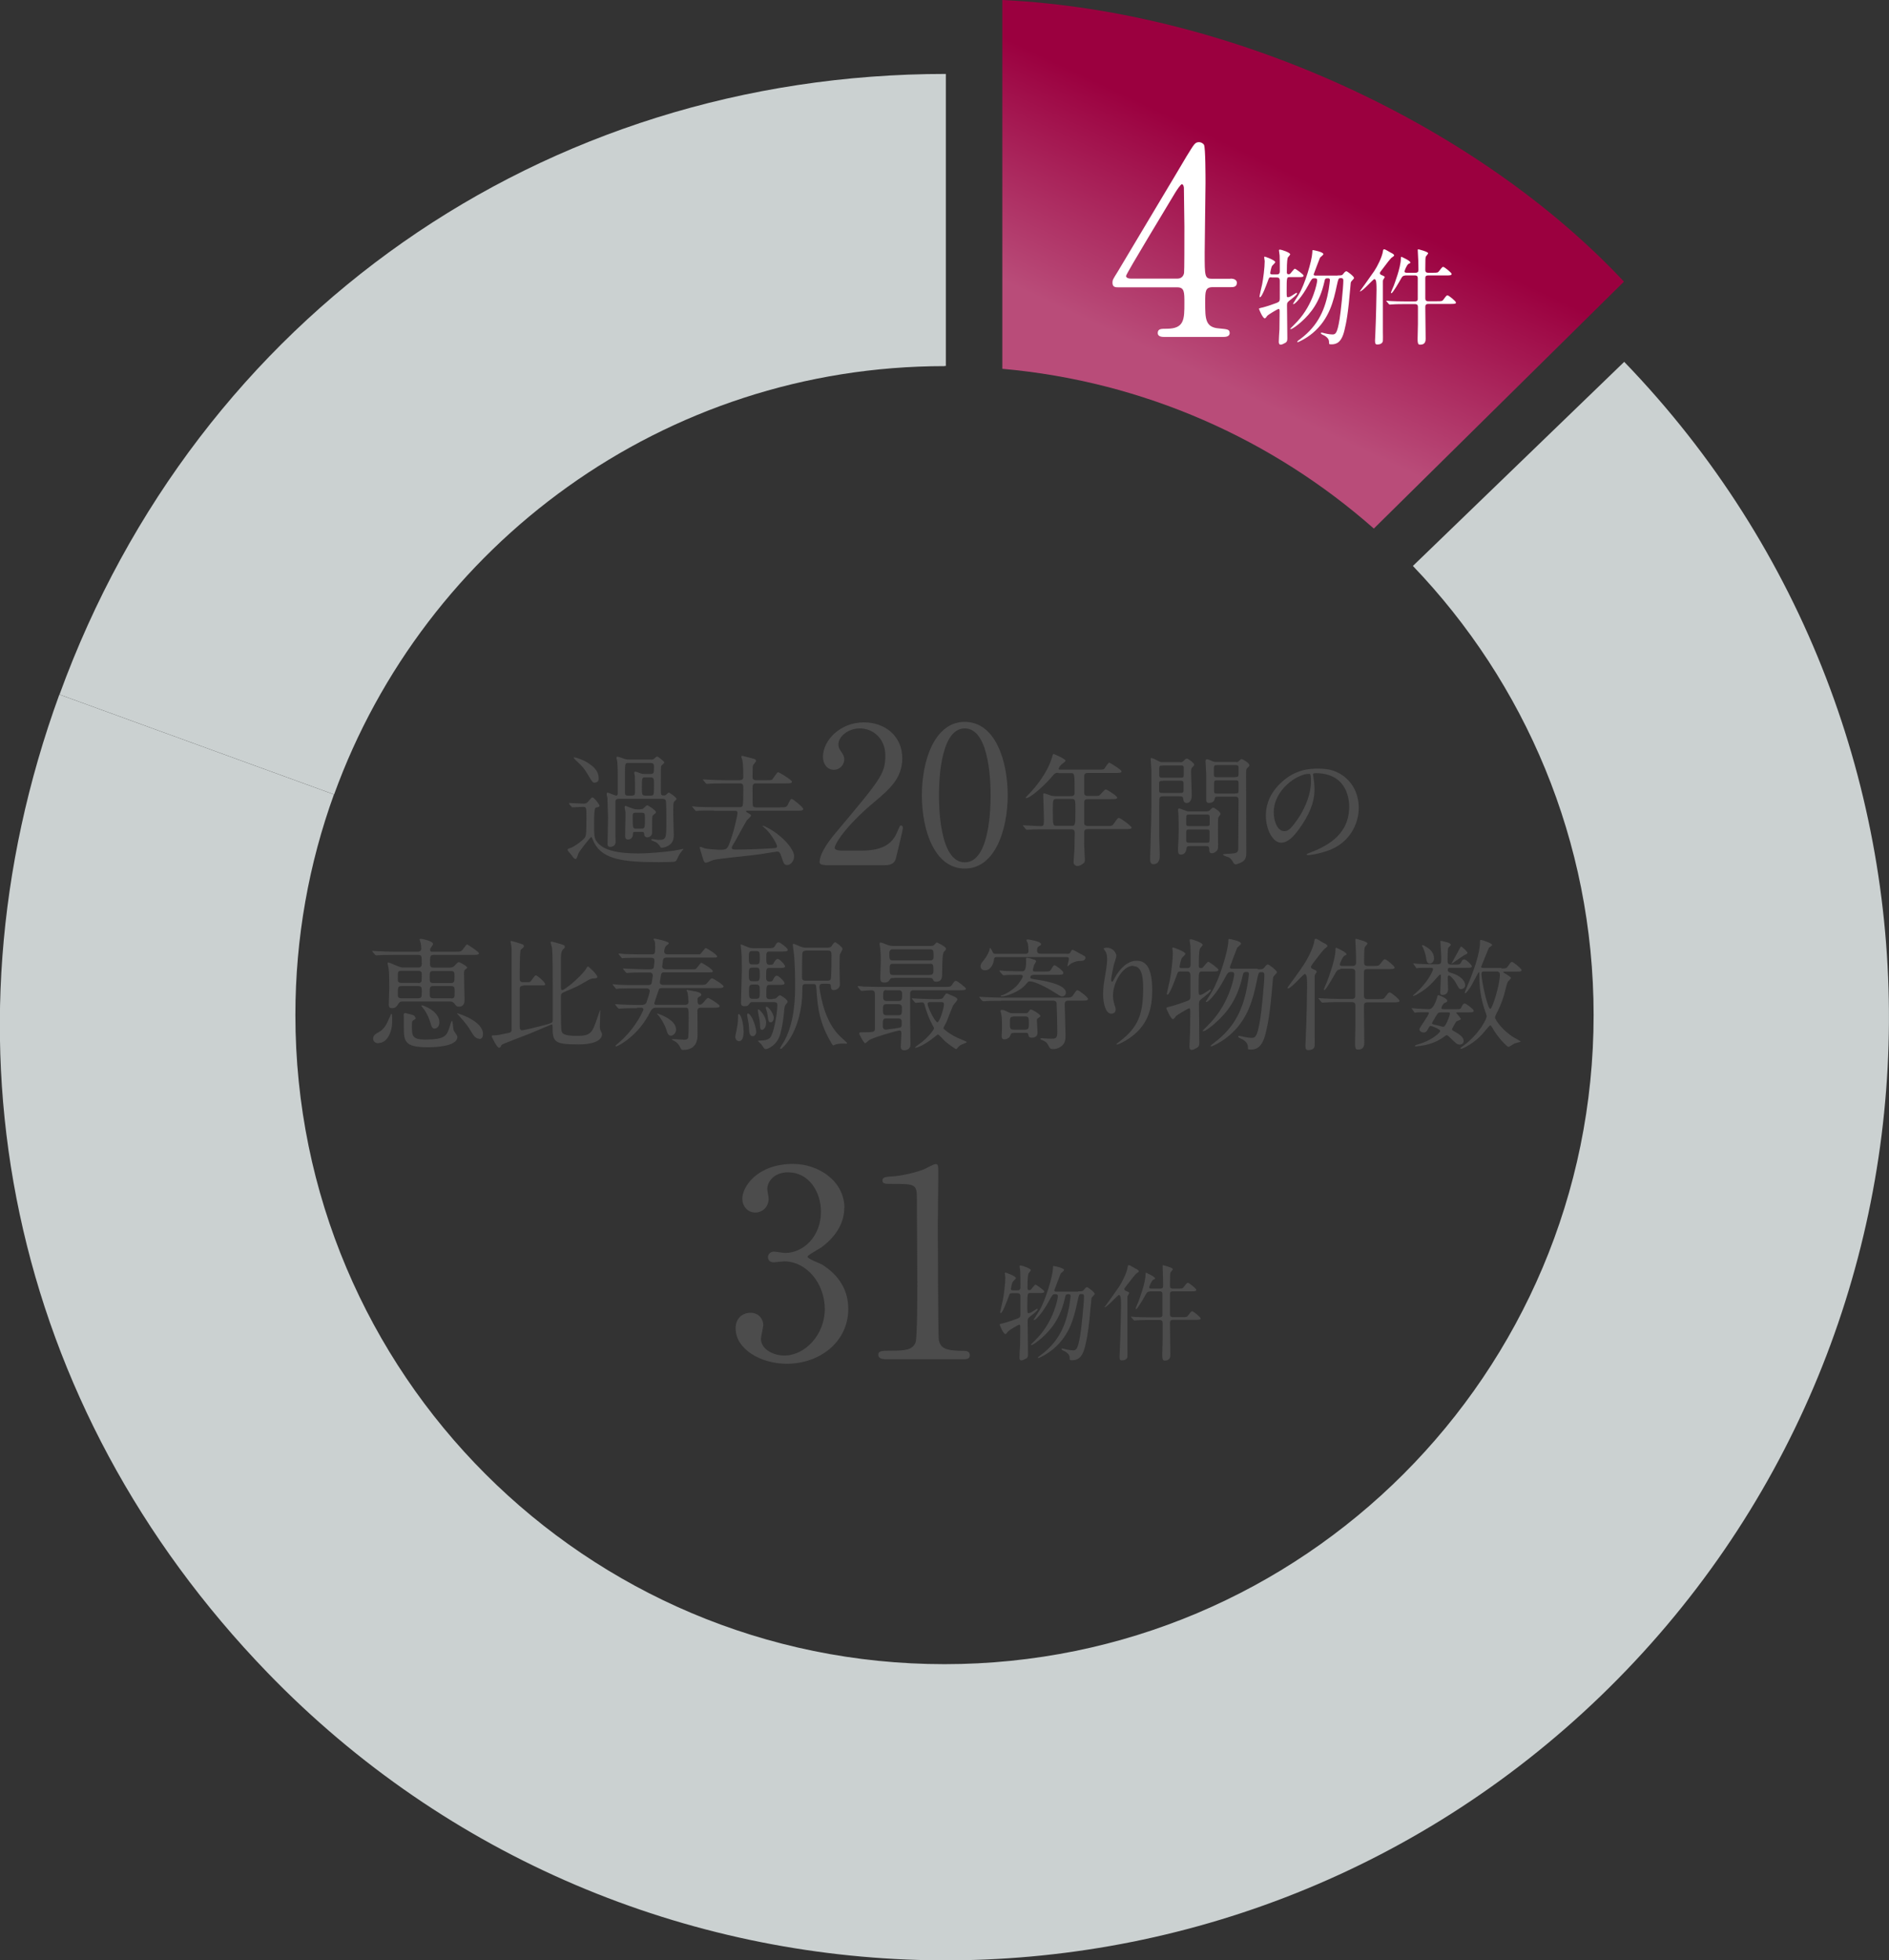 <?xml version="1.0" encoding="UTF-8"?>
<svg id="_レイヤー_2" data-name="レイヤー 2" xmlns="http://www.w3.org/2000/svg" xmlns:xlink="http://www.w3.org/1999/xlink" viewBox="0 0 112.68 116.93">
  <rect x="0" y="0" width="112.68" height="116.93" fill="#333333" stroke="none"/>
  <defs>
    <style>
      .cls-1 {
        mask: url(#mask);
      }

      .cls-2 {
        fill: #4c4c4c;
      }

      .cls-2, .cls-3, .cls-4, .cls-5, .cls-6 {
        stroke-width: 0px;
      }

      .cls-3 {
        fill: url(#_名称未設定グラデーション_7);
      }

      .cls-4 {
        fill: url(#_名称未設定グラデーション_4);
      }

      .cls-5 {
        fill: #fff;
      }

      .cls-6 {
        fill: #cbd1d1;
      }
    </style>
    <linearGradient id="_名称未設定グラデーション_4" data-name="名称未設定グラデーション 4" x1="69.3" y1="29.81" x2="4.81" y2="170.31" gradientUnits="userSpaceOnUse">
      <stop offset="0" stop-color="#fff"/>
      <stop offset="1" stop-color="#040000"/>
    </linearGradient>
    <mask id="mask" x="-17.31" y="-18.78" width="147.29" height="153.65" maskUnits="userSpaceOnUse">
      <rect class="cls-4" x="-17.31" y="-18.78" width="147.29" height="153.65"/>
    </mask>
    <linearGradient id="_名称未設定グラデーション_7" data-name="名称未設定グラデーション 7" x1="71.73" y1="22.37" x2="77.35" y2="10.47" gradientUnits="userSpaceOnUse">
      <stop offset="0" stop-color="#b94c79"/>
      <stop offset="1" stop-color="#9b003f"/>
    </linearGradient>
  </defs>
  <g id="Design">
    <g>
      <g>
        <g>
          <path class="cls-2" d="M50.36,72.06c0,.92-.53,1.74-1.38,2.36-.12.08-.81.45-.81.54,0,.14.73.39.86.47.73.45,1.57,1.27,1.57,2.64,0,1.99-1.71,3.28-3.67,3.28-1.55,0-3.05-.87-3.05-2.11,0-.64.44-.93.89-.93.53,0,.76.42.76.73,0,.12-.14.7-.14.82,0,.58.67,1,1.4,1,1.24,0,2.41-1.26,2.41-2.77s-1.07-2.85-2.44-2.85c-.08,0-.51.06-.61.06-.23,0-.34-.14-.34-.31,0-.19.16-.33.36-.33.09,0,.56.08.67.08,1.06,0,2.13-.96,2.13-2.46,0-1.2-.73-2.35-1.96-2.35-.82,0-1.24.54-1.24,1,0,.08.08.48.08.58,0,.47-.36.82-.79.82-.5,0-.78-.42-.78-.82,0-.75.92-2.08,3.03-2.08,1.54,0,3.06,1.04,3.06,2.63Z"/>
          <path class="cls-2" d="M52.75,81.07c-.34,0-.36-.2-.36-.25,0-.25.23-.25.79-.25.84,0,1.24-.05,1.43-.48.11-.26.11-3,.11-3.55,0-.75-.03-4.37-.03-5.19,0-.73-.22-.73-1.52-.73-.37,0-.53,0-.53-.2s.16-.22.64-.25c.37-.02,1.15-.17,1.76-.39.11-.03.64-.34.76-.34.17,0,.17.05.17.75,0,.42-.03,2.43-.03,2.89,0,.72.02,6.69.06,6.86.11.45.33.64,1.48.64.14,0,.37,0,.37.28,0,.22-.25.22-.39.22h-4.71Z"/>
          <path class="cls-2" d="M60.37,77.14c-.14,0-.14.02-.21.22-.06.16-.35.97-.47.97-.02,0-.03-.03-.03-.05,0-.04.12-.55.16-.73.06-.3.15-1,.15-1.37,0-.03-.03-.19-.03-.22s0-.05.04-.05c.02,0,.62.21.62.33,0,.04-.16.18-.18.21-.06.08-.12.41-.12.44,0,.08.08.08.13.08h.27c.17,0,.17-.13.17-.2,0-.32,0-.75-.01-.93,0-.05-.04-.26-.04-.31,0-.04.05-.04.07-.04.07,0,.6.17.6.28,0,.04-.12.16-.14.19-.02.07-.06.17-.06.88,0,.03,0,.12.1.12.06,0,.09-.02.11-.04.04-.04.22-.29.27-.29.04,0,.52.34.52.41,0,.09-.11.09-.3.09h-.52c-.19,0-.19,0-.19.85,0,.32,0,.35.08.35.08,0,.2-.07.27-.12.2-.13.22-.14.24-.14.02,0,.03.02.03.04,0,.07-.32.32-.35.34-.22.17-.25.19-.25.36,0,.31.02,1.69.02,1.97,0,.14-.02.2-.1.25-.08.04-.21.12-.29.12-.09,0-.12-.07-.12-.17,0-.12.03-.65.04-.75,0-.25.01-.8.01-1.01,0-.14,0-.2-.06-.2-.06,0-.63.35-.67.4-.09.12-.11.16-.16.16-.11,0-.34-.52-.34-.58,0-.02.11-.04.13-.05.04,0,.41-.1.92-.29.14-.06.19-.09.19-.25,0-.13,0-.92,0-1.06,0-.17-.06-.21-.19-.21h-.31ZM64.32,77.03c.24,0,.27,0,.35-.11.04-.06.12-.14.17-.14.06,0,.46.31.46.4,0,.05-.16.19-.17.22-.03.04-.03.08-.05.32-.13,1.57-.24,2.12-.35,2.57-.17.74-.48.85-.77.85-.15,0-.15-.02-.15-.06,0-.16,0-.29-.27-.46-.02-.01-.16-.07-.18-.09-.03-.02-.04-.04-.04-.06,0-.03.04-.03.05-.03.02,0,.14.03.17.04.24.06.41.07.45.07.19,0,.3,0,.45-.93.06-.35.22-1.87.22-2.28,0-.15-.07-.15-.17-.15-.12,0-.13.04-.22.45-.19.9-.44,1.99-1.44,2.83-.42.35-.86.54-.88.54,0,0-.04,0-.04-.03,0-.02.11-.11.19-.16,1.1-.83,1.49-1.82,1.69-2.96.03-.19.07-.51.07-.55,0-.05-.01-.11-.11-.11-.18,0-.18.02-.23.25-.27,1.16-.78,1.83-1.38,2.36-.2.18-.52.42-.61.42-.01,0-.04,0-.04-.02.04-.04.32-.32.43-.44.96-1.04,1.18-2.33,1.18-2.43,0-.14-.06-.14-.17-.14-.14,0-.16.04-.36.41-.37.69-.78,1.13-.88,1.13-.02,0-.03,0-.03-.02,0-.01.28-.45.33-.53.37-.6.8-2.04.82-2.53,0-.12,0-.14.04-.14.04,0,.62.11.62.24,0,.05-.17.17-.2.21-.07.17-.32.83-.38,1,0,.06.07.08.11.08h1.32Z"/>
          <path class="cls-2" d="M65.89,77.97s.73-1.01.86-1.21c.16-.24.47-.82.52-1.21,0-.06.04-.08.07-.08.07,0,.32.17.37.19.12.06.22.11.22.18,0,.04-.14.12-.16.14-.11.11-.24.28-.59.73-.07.09-.11.14-.11.18,0,.07.05.1.11.12.11.05.18.08.18.12,0,.02-.07.12-.08.14-.03.04-.03.09-.03.14v3.01c0,.08.01.44,0,.51-.02.17-.19.22-.33.22-.09,0-.14-.03-.14-.22,0-.03.02-.4.02-.44.04-.87.07-2.35.07-2.58,0-.12,0-.35-.02-.49,0-.04-.03-.17-.11-.17-.07,0-.72.75-.85.73-.03,0-.03-.02-.03-.03ZM68.6,77.04c-.08,0-.16,0-.25.17-.12.21-.5.88-.58.88-.02,0-.03-.02-.03-.03,0-.03.14-.35.17-.42.04-.12.41-1.07.42-1.59,0-.04,0-.13.04-.13,0,0,.53.23.53.34,0,.02-.01.04-.11.08-.1.05-.24.41-.24.45,0,.07.08.08.13.08h.53c.16,0,.17-.1.17-.18,0-.28-.01-.47-.01-.54,0-.09-.02-.52-.02-.62,0-.04,0-.06.02-.06.01,0,.59.14.59.24,0,.03-.12.16-.14.2-.02.07-.03.12-.03.76,0,.09,0,.2.17.2h.26c.29,0,.32,0,.4-.11.17-.22.19-.24.24-.24.07,0,.5.35.5.42,0,.09-.12.09-.33.09h-1.07c-.14,0-.17.06-.17.17,0,.17,0,1,0,1.2,0,.17.12.17.19.17h.5c.29,0,.32,0,.4-.11.16-.22.18-.24.24-.24.07,0,.5.35.5.43,0,.08-.13.08-.34.08h-1.3c-.19,0-.19.1-.19.22,0,.26.02,1.54.02,1.84,0,.12,0,.37-.32.37-.09,0-.16,0-.16-.34,0-.12.02-.76.02-.9,0-.34,0-.68,0-1.01,0-.17-.12-.17-.18-.17h-.58c-.15,0-.57,0-.79.02-.02,0-.11.01-.13.01-.02,0-.03-.01-.06-.04l-.12-.14s-.03-.03-.03-.04.01-.01.02-.01c.04,0,.23.02.27.02.18.01.5.02.86.02h.55c.06,0,.16,0,.18-.12,0-.04,0-1.2,0-1.27,0-.04,0-.16-.16-.16h-.62Z"/>
        </g>
        <g>
          <path class="cls-2" d="M33.97,47.96s-.03-.04-.03-.05.01-.01.02-.01c.12,0,.7.04.83.04.12,0,.2-.01.28-.11.2-.23.22-.26.27-.26.1,0,.42.41.42.49,0,.06-.03.07-.22.12-.1.02-.1.59-.1.89,0,.85,0,.96.22,1.21.25.28.75.63,2.44.63.66,0,1.73-.11,2.05-.16.12-.01.36-.07.58-.11.02,0,.04,0,.04.02,0,.01-.12.12-.13.15-.05.06-.13.18-.17.26-.12.28-.14.3-.23.33-.08.02-.83.03-.95.03-2.13,0-3.3-.17-3.83-1.12-.04-.06-.15-.38-.19-.38-.05,0-.67.79-.77.98-.02.04-.09.33-.15.33-.08,0-.11-.02-.28-.26-.03-.04-.21-.22-.21-.28,0-.06.02-.07.23-.14.08-.03.41-.22.7-.49.17-.16.19-.17.19-1.3,0-.58,0-.64-.2-.64-.1,0-.53.03-.63.03-.02,0-.04-.01-.06-.04l-.15-.17ZM35.5,46.69c-.15,0-.17-.04-.39-.41-.27-.47-.43-.62-.69-.86-.03-.03-.2-.19-.2-.22,0-.02.04-.02.05-.02.05,0,.39.09.72.28.72.42.72.8.72,1.01,0,.14-.11.21-.22.21ZM38.82,45.31c.09,0,.16,0,.22-.07.08-.08.12-.11.15-.11.09,0,.44.31.44.35s-.19.19-.2.23c-.01.05-.01,1.23-.01,1.43,0,.26,0,.31.18.31.06,0,.09,0,.15-.06.08-.07.11-.11.14-.11.05,0,.47.29.47.38,0,.03-.13.13-.15.16-.05.09-.05.13-.05.77,0,.17.03,1.02.03,1.22,0,.17-.03.34-.12.46-.13.18-.42.3-.6.3-.05,0-.06-.01-.11-.1-.04-.07-.13-.16-.23-.23-.04-.02-.28-.1-.28-.14,0-.05.04-.05.06-.05.05,0,.3.05.35.05.49,0,.49-.05.49-1.23,0-.16,0-1.05-.04-1.12-.04-.1-.13-.1-.26-.1h-2.51c-.09,0-.2,0-.23.13,0,.04,0,.52,0,.62,0,.2,0,1.2,0,1.32,0,.14.01.36.01.5,0,.28-.28.3-.31.3-.17,0-.17-.12-.17-.2,0-.22.03-1.3.03-1.55,0-.13-.03-.77-.03-.91,0-.17,0-.27-.02-.32s-.03-.12-.03-.17c0-.02,0-.09.06-.09.04,0,.43.18.51.18.08,0,.09-.08.09-.12,0-.15,0-.9,0-1.07,0-.43-.02-.81-.04-.9,0-.03-.04-.14-.04-.16,0-.04.02-.07.07-.07s.31.09.38.12c.12.04.19.05.3.05h1.29ZM38.2,48.27c.07,0,.15,0,.2-.07.15-.14.16-.16.21-.16.06,0,.52.3.52.41,0,.04-.02.05-.16.17-.07.06-.07.06-.07.75,0,.04,0,.25,0,.3,0,.21-.2.28-.28.28-.18,0-.19-.15-.2-.22,0-.09-.05-.11-.12-.11h-.41c-.13,0-.13.03-.14.17,0,.18-.14.29-.29.29-.17,0-.17-.16-.17-.23,0-.15.02-.94.02-1.11s0-.22,0-.28c0-.04-.05-.25-.05-.3,0-.02,0-.09.06-.09.01,0,.34.13.36.14.08.03.18.07.32.07h.2ZM37.5,45.51c-.22,0-.22.01-.22.67,0,.2,0,.99,0,1.13,0,.14.09.15.2.15h.21c.19,0,.19-.09.19-.28,0-.12,0-.79-.01-.87,0-.03-.04-.17-.04-.2,0-.01,0-.08.08-.08.05,0,.25.09.3.1.12.04.15.04.27.04h.31c.22,0,.22-.08.22-.43,0-.18-.04-.23-.26-.23h-1.25ZM38.25,49.43c.22,0,.22-.06.22-.59,0-.33,0-.36-.22-.36h-.3c-.15,0-.21,0-.21.2,0,.75.01.75.22.75h.28ZM38.79,47.46c.22,0,.22-.01.22-.65,0-.36,0-.44-.22-.44h-.28c-.22,0-.22.01-.22.65,0,.36,0,.44.22.44h.28Z"/>
          <path class="cls-2" d="M42.59,48.35c-.64,0-.84,0-.91.01-.03,0-.13.02-.15.02-.03,0-.04-.02-.07-.05l-.14-.17s-.04-.04-.04-.04c0-.01.01-.02.03-.02.05,0,.28.03.32.03.36.01.65.02.99.02h1.49c.06,0,.15,0,.19-.09.04-.1.04-.83.04-1,0-.22,0-.33-.2-.33h-.91c-.63,0-.84.01-.91.02-.02,0-.13.01-.15.01-.03,0-.04-.01-.07-.04l-.14-.17s-.04-.04-.04-.05c0,0,.01-.01.03-.01.05,0,.28.02.32.02.36.02.65.03.99.03h.88c.12,0,.2-.06.2-.2,0-.22-.01-.77-.05-.96,0-.04-.07-.2-.07-.24,0-.04.03-.05.06-.05.07,0,.57.15.67.17.06.01.15.04.15.13,0,.04-.09.14-.14.2-.05.06-.06.12-.06.2,0,.09-.01.45-.01.53,0,.1,0,.22.21.22h.66c.2,0,.28,0,.32-.06.06-.07.27-.42.34-.42.04,0,.82.46.82.57,0,.1-.14.1-.38.1h-1.76c-.21,0-.21.09-.21.41,0,.12,0,.86.02.93.04.09.14.09.2.09h1.41c.3,0,.39,0,.47-.15.15-.31.17-.35.25-.35.05,0,.67.49.67.59,0,.11-.14.11-.39.11h-2.94s-.08,0-.08.04c0,.03.13.1.21.15.05.03.09.06.09.1,0,.06-.22.24-.25.28-.05.07-.57,1.02-.68,1.22-.05.08-.22.35-.22.41,0,.12.13.12.28.12.88,0,2.25-.08,2.3-.09.07,0,.12-.04.12-.1,0-.17-.4-.78-.64-1.01-.03-.03-.22-.19-.22-.2,0,0,0-.02.03-.02.03,0,.25.1.31.14,1.01.56,1.54,1.34,1.54,1.66s-.22.54-.41.54c-.17,0-.21-.09-.3-.36-.14-.4-.15-.44-.33-.44-.05,0-.9.15-1.07.17-.43.06-2.44.25-2.71.33-.07.02-.36.16-.43.16-.11,0-.12-.04-.22-.34-.02-.08-.16-.52-.16-.56s.02-.04.04-.04c.04,0,.23.08.27.09.14.04.75.08.91.08.33,0,.42-.03.54-.35.28-.72.49-1.7.49-1.84s-.08-.13-.17-.13h-1.23Z"/>
          <path class="cls-2" d="M49.22,51.6c-.07,0-.33-.01-.33-.17,0-.6.73-1.48.99-1.79,2.69-3.2,2.93-3.5,2.93-4.58,0-1.01-.74-1.61-1.52-1.61-.68,0-1.28.47-1.28.96,0,.03,0,.18.11.34.15.22.24.34.24.55,0,.33-.27.62-.62.62-.39,0-.65-.34-.65-.77,0-.97,1-2.06,2.45-2.06,1.23,0,2.28.8,2.28,2.14,0,1.17-.72,1.82-1.69,2.63-1.72,1.44-2.34,2.5-2.34,2.71,0,.17.36.17.41.17h1.17c1.15,0,1.81-.32,2.13-1.07.18-.42.18-.43.25-.43.11,0,.11.14.11.16,0,.09-.36,1.56-.42,1.8-.1.41-.5.41-.68.41h-3.57Z"/>
          <path class="cls-2" d="M57.55,51.81c-1.8,0-2.56-2.27-2.56-4.37s.77-4.38,2.56-4.38c1.85.01,2.56,2.37,2.56,4.38s-.73,4.37-2.56,4.37ZM57.55,43.45c-1.52,0-1.54,3.42-1.54,4,0,.47,0,4,1.54,3.99,1.52,0,1.54-3.4,1.54-3.99,0-.48,0-4-1.54-4Z"/>
          <path class="cls-2" d="M63.16,46.1c-.22,0-.24.02-.44.26-.38.46-1.26,1.25-1.51,1.25,0,0-.03,0-.03-.02,0-.03.18-.21.23-.26.28-.28,1.07-1.2,1.35-2.17,0-.04.06-.19.08-.19.13.05.72.3.72.41,0,.05-.2.18-.24.22-.06.05-.17.2-.17.26,0,.05.01.05.2.05h2.12c.33,0,.36-.01.41-.06.04-.05.22-.36.29-.36.03,0,.73.43.73.52,0,.1-.15.1-.39.1h-1.62c-.1,0-.2.01-.22.17v.96c0,.22.09.24.26.24h.28c.17,0,.3,0,.35-.02.07-.04.32-.37.41-.37.04,0,.67.38.67.49,0,.09-.09.09-.39.09h-1.32c-.2,0-.26.02-.26.27,0,.27,0,.83,0,1.11,0,.09,0,.22.22.22h1.18c.25,0,.28,0,.4-.18.19-.27.21-.3.28-.3.08,0,.75.48.75.58,0,.06-.07.09-.38.09h-2.23c-.18,0-.22.07-.22.23v.64c0,.13.04.76.04.91,0,.12,0,.2-.07.25-.12.09-.24.17-.38.17-.06,0-.22-.06-.22-.22,0-.1.04-.59.05-.71,0-.22.02-.86.02-1.04,0-.22-.12-.22-.22-.22h-1.57c-.17,0-.66,0-.91.02-.02,0-.13.01-.15.01-.03,0-.04-.01-.07-.04l-.14-.17s-.04-.04-.04-.05.01-.01.03-.01c.15,0,.86.05,1.03.05.2,0,.2-.05.2-.49,0-.21-.04-1.3-.04-1.33,0-.12,0-.13.03-.13.06,0,.09,0,.35.1.11.04.21.06.34.06h.93c.21,0,.22-.1.22-.22,0-1.15,0-1.15-.22-1.15h-.75ZM63.03,47.66c-.21,0-.23.03-.23.65,0,.95.01.95.25.95h.85c.23,0,.25,0,.25-.86,0-.72,0-.74-.24-.74h-.87Z"/>
          <path class="cls-2" d="M70.4,45.47c.08,0,.12,0,.2-.08.07-.08.13-.14.2-.14.08,0,.44.27.44.37,0,.04-.12.15-.14.17-.05.07-.05.12-.05.32s.04,1.11.04,1.32c0,.4-.2.47-.3.47-.17,0-.2-.14-.21-.25-.02-.15-.1-.15-.24-.15h-.9c-.12,0-.23,0-.27.09-.02.05-.02.38-.02.51,0,.33,0,1.56,0,1.83,0,.16.03.93.03,1.1,0,.13,0,.52-.38.52-.19,0-.19-.2-.19-.25,0-.02,0-.2,0-.29.07-2.15.07-2.63.07-3.43,0-.44,0-1.53,0-1.62,0-.06-.04-.66-.04-.67,0-.03,0-.07.03-.07.1,0,.3.11.34.13.19.1.21.11.31.11h1.07ZM69.36,46.58c-.14,0-.22,0-.22.14v.42c0,.16.06.16.22.16h1.02c.14,0,.22,0,.22-.15v-.41c0-.16-.06-.17-.22-.17h-1.02ZM69.36,45.67c-.17,0-.21,0-.21.18v.39c0,.15.07.15.21.15h1.04c.17,0,.21,0,.21-.19v-.39c0-.15-.07-.15-.21-.15h-1.04ZM72,48.39c.09,0,.12-.01.17-.06.06-.07.14-.15.2-.15.07,0,.43.24.43.37,0,.04-.03.07-.04.09-.07.09-.09.12-.1.22-.02.19,0,1.33,0,1.51,0,.2,0,.29-.07.37-.09.11-.23.16-.3.16-.16,0-.16-.15-.16-.26,0-.17-.09-.17-.24-.17h-.9c-.17,0-.2.03-.22.17-.03.22-.15.34-.33.34-.09,0-.17-.04-.17-.26,0-.05,0-.25.01-.31.02-.38.03-.59.03-.9,0-.04,0-.73-.02-.99,0-.03-.02-.19-.02-.22,0-.06.03-.07.07-.07.08,0,.45.17.54.17h1.13ZM70.95,48.59c-.17,0-.19.01-.19.23v.36c.02.1.08.1.19.1h1.02c.11,0,.17,0,.19-.1v-.41c0-.18-.05-.18-.19-.18h-1.02ZM70.96,49.48c-.14,0-.2,0-.2.15v.5c0,.14.07.14.2.14h.99c.16,0,.2,0,.2-.19,0-.06,0-.46,0-.5-.02-.1-.05-.1-.2-.1h-.99ZM73.75,45.46c.07,0,.09,0,.15-.06.09-.09.12-.12.16-.12.06,0,.47.23.47.37,0,.04-.04.08-.08.12-.12.1-.12.12-.12.38,0,.67.01,3.96.01,4.7,0,.29-.04.46-.29.59-.14.07-.3.12-.34.12-.08,0-.13-.07-.2-.2-.04-.07-.09-.15-.2-.21-.05-.03-.36-.11-.36-.17,0-.04.27-.05.34-.05.47-.02.54-.06.57-.26,0-.07.02-1.89.02-2.93,0-.22-.1-.22-.28-.22h-.94c-.17,0-.19.04-.21.15-.02.16-.2.23-.33.23-.04,0-.14,0-.17-.14,0-.04,0-1.47,0-1.58s-.04-.65-.04-.77c0-.04.01-.12.08-.12.09,0,.23.07.34.12.09.04.11.04.19.04h1.24ZM73.68,46.35c.13,0,.2,0,.2-.16v-.44c-.02-.11-.09-.11-.2-.11h-1.07c-.12,0-.2,0-.2.17,0,.11,0,.41,0,.44.01.11.09.11.2.11h1.07ZM73.68,47.33c.14,0,.2,0,.2-.15v-.48c0-.15-.06-.15-.2-.15h-1.05c-.14,0-.21,0-.21.15v.48c0,.16.06.16.21.16h1.05Z"/>
          <path class="cls-2" d="M78.33,46.23s.01.05.01.08c.03.23.07.46.07.78,0,.49-.11,1.16-.75,2.12-.58.88-.95,1.06-1.24,1.06-.48,0-.91-.75-.91-1.63,0-.38.08-1.12.8-1.85.92-.94,1.89-.94,2.31-.94.66,0,.96.13,1.17.23.78.38,1.26,1.16,1.26,2.11s-.54,2.1-1.83,2.55c-.62.22-1.09.27-1.2.27-.03,0-.07,0-.07-.05,0-.02.01-.03.2-.1.75-.3,2.33-.92,2.33-2.73,0-.28-.03-2.01-2.01-2.01-.14,0-.15.06-.15.1ZM75.98,48.46c0,.47.19,1.12.63,1.12.21,0,.38-.09.88-.84.38-.59.71-1.39.71-2.11,0-.44-.03-.47-.12-.47-.69,0-2.1.94-2.1,2.3Z"/>
          <path class="cls-2" d="M24.93,57.71c.1,0,.23,0,.23-.22,0-.47,0-.53-.24-.53h-1.41c-.66,0-.81.01-.92.02-.02,0-.13.01-.15.01s-.05-.03-.07-.04l-.14-.17s-.03-.04-.03-.05c0,0,0-.01.02-.01.05,0,.28.02.32.02.36.02.66.03.99.03h1.36c.07,0,.24,0,.24-.19,0-.03-.01-.22-.03-.29,0-.04-.07-.22-.07-.25s.05-.04.07-.04.73.11.73.32c0,.05-.16.24-.17.28,0,.02,0,.06,0,.09,0,.04.02.08.1.08h1.38c.34,0,.37,0,.5-.18.17-.23.18-.25.23-.25.03,0,.7.44.7.52,0,.1-.14.1-.38.1h-2.3c-.24,0-.24.07-.24.54,0,.17.07.22.24.22h.91c.06,0,.14,0,.26-.06.05-.04.24-.27.3-.27.07,0,.51.25.51.33,0,.03-.13.12-.15.14-.04.05-.04.13-.04.22,0,.25.03,1.36.03,1.59,0,.12-.03.38-.34.38-.13,0-.16-.04-.25-.17-.04-.05-.12-.14-.26-.14h-2.86c-.07,0-.15,0-.24.14-.1.16-.17.26-.37.26-.13,0-.2-.04-.2-.23,0-.15.03-.84.03-.98,0-.26,0-.92-.04-1.16,0-.04-.06-.26-.06-.3,0-.01,0-.06.04-.06.05,0,.38.15.46.18.27.12.35.12.44.12h.89ZM22.58,62.23c-.32,0-.32-.25-.32-.27,0-.2.13-.28.35-.4.33-.18.48-.52.65-.92.04-.09.07-.17.09-.17.06,0,.04.43.04.55,0,.39-.22,1.2-.82,1.2ZM24.93,58.64c.09,0,.16,0,.21-.09.02-.04.02-.34.02-.46,0-.18-.15-.18-.23-.18h-.97c-.08,0-.17,0-.21.08-.02.04-.02.3-.02.46,0,.18.14.18.23.18h.97ZM23.96,58.82c-.23,0-.23.06-.23.54,0,.19.15.19.23.19h.96c.24,0,.24-.09.24-.37s0-.36-.24-.36h-.96ZM24.8,60.71c0,.07-.04.09-.17.17-.06.04-.06.16-.06.3,0,.63.02.83.81.83,1.19,0,1.27-.24,1.44-.75.01-.05.09-.29.1-.32.01-.03.03-.04.04-.04.05,0,.07.43.09.51.02.09.04.12.17.3.02.04.06.07.06.15,0,.6-1.5.61-1.78.61-1.41,0-1.41-.39-1.41-1.25v-.5s-.01-.16-.01-.18c0-.04,0-.11.1-.11.01,0,.22.05.25.06.2.05.34.09.34.22ZM25.94,61.36c-.16,0-.19-.09-.29-.43-.12-.37-.28-.62-.38-.75-.02-.03-.14-.17-.14-.19s.02-.02.03-.02c.13,0,1.05.37,1.05,1.01,0,.22-.12.37-.28.37ZM26.9,59.56c.22,0,.22-.08.22-.38,0-.26,0-.36-.22-.36h-1.04c-.23,0-.23.09-.23.37s0,.36.23.36h1.04ZM26.88,58.64c.23,0,.23-.09.23-.37,0-.27,0-.35-.23-.35h-1.02c-.23,0-.23.09-.23.36s0,.36.23.36h1.02ZM28.59,61.96c-.2,0-.31-.12-.54-.51-.23-.39-.55-.72-.67-.86-.01-.01-.12-.13-.12-.14s0-.01.01-.01c.01,0,1.54.44,1.54,1.24,0,.05,0,.3-.22.3Z"/>
          <path class="cls-2" d="M31.22,58.8c-.21,0-.22.1-.22.27,0,.55,0,1.46,0,2.03,0,.24,0,.36.15.36.06,0,1.02-.22,1.5-.36.26-.08.32-.09.32-.25v-2.03c0-.45,0-1.98-.04-2.26,0-.05-.09-.34-.09-.35,0-.03.04-.04.05-.04.08,0,.38.09.47.12.3.09.33.09.33.2,0,.05-.01.06-.11.15-.06.06-.12.17-.12.49v1.77c0,.09,0,.16.09.16.11,0,.96-.67,1.35-1.18.03-.04.13-.23.17-.23.05,0,.56.49.56.62,0,.09-.12.09-.16.09-.2,0-.29.05-.46.15-.56.33-.63.36-1.23.61-.25.11-.31.13-.32.28,0,.03,0,.99,0,1.13,0,.92.03.97.07,1.05.09.21.65.21.93.21.8,0,.88-.21,1.18-1.1.06-.16.15-.43.15-.43.02,0,.02.06.02.06,0,.04-.03.75-.03.9,0,.06,0,.16.04.24.08.17.09.19.09.25,0,.18-.18.59-1.41.59-1.46,0-1.54-.15-1.54-1.09,0-.05,0-.1-.06-.1-.01,0-1.15.48-1.31.55-.26.11-1.65.62-1.67.67-.07.14-.09.17-.15.17-.13,0-.44-.65-.44-.68,0-.06.07-.06.15-.06.18,0,.35-.04.74-.12.22-.04.28-.06.3-.2v-4.7c0-.14-.01-.29-.03-.38,0-.04-.04-.17-.04-.2s.03-.03.05-.03.3.07.33.09c.38.12.42.13.42.22,0,.04-.02.07-.05.09-.03.03-.13.12-.14.13-.06.13-.06,1.39-.06,1.65,0,.18,0,.28.22.28.33,0,.36,0,.41-.03.07-.04.25-.38.33-.38.09,0,.56.41.56.53,0,.07-.04.07-.3.07h-1.01Z"/>
          <path class="cls-2" d="M38,60.14c-.17,0-.67,0-.92.02-.02,0-.13.01-.15.01s-.04-.01-.07-.04l-.14-.17s-.03-.04-.03-.05,0-.01.02-.01c.05,0,.28.02.33.02.33.01.65.03.99.03h.23c.12,0,.25-.04.3-.15.03-.07.2-.6.2-.67,0-.17-.14-.17-.21-.17h-.7c-.17,0-.67,0-.92.01-.02,0-.13.02-.15.02s-.04-.01-.07-.05l-.14-.17s-.03-.04-.03-.04c0-.01,0-.02.02-.02.05,0,.28.03.33.03.34.02.57.02.99.02h.77c.07,0,.2,0,.22-.12,0,0,.07-.41.07-.44,0-.19-.15-.19-.22-.19h-.26c-.17,0-.67,0-.92.02-.02,0-.13.01-.15.01s-.04-.01-.06-.04l-.14-.17s-.03-.04-.03-.05c0,0,0-.01.02-.01.05,0,.28.02.33.02.33.01.65.03.99.03h.28c.05,0,.19,0,.22-.12,0,0,.04-.36.04-.38,0-.19-.14-.19-.21-.19h-.64c-.17,0-.66,0-.91.01-.03,0-.13.02-.16.02-.02,0-.04-.02-.06-.05l-.14-.17s-.03-.04-.03-.05c0,0,.01-.01.03-.01.05,0,.28.02.32.03.33.01.65.02.99.02h.63c.22,0,.22-.06.22-.46,0-.1,0-.28-.04-.35-.04-.07-.05-.07-.05-.09,0-.04.04-.04.06-.04.03,0,.84.16.84.27,0,.05-.03.07-.12.13-.1.07-.15.25-.15.37,0,.17.18.17.22.17h1.67c.17,0,.2,0,.23,0,.08-.03.3-.38.36-.38.04,0,.68.38.68.51,0,.06-.06.06-.19.06-.08,0-.12,0-.45,0h-2.36c-.09,0-.2,0-.23.15,0,.03-.05.34-.05.38,0,.12.11.17.22.17h1.52c.18,0,.2,0,.24-.01.08-.02.3-.38.35-.38.05,0,.69.38.69.51,0,.06-.06.06-.19.06h-2.67c-.1,0-.2,0-.23.14,0,.06-.07.4-.07.44,0,.17.16.17.22.17h2.15c.33,0,.35,0,.46-.12.2-.25.23-.27.3-.27.04,0,.67.38.67.48,0,.1-.15.1-.38.1h-3.28c-.1,0-.2,0-.22.15-.04.12-.25.72-.25.75,0,.09.07.1.09.1h1.74c.06,0,.21,0,.21-.19,0-.07-.04-.49-.06-.55,0-.02-.06-.1-.06-.12,0-.02.01-.03.04-.03.04,0,.36.07.43.08.14.02.41.08.41.2,0,.05,0,.06-.11.12-.1.06-.11.09-.11.15,0,.2,0,.33.14.33.1,0,.2-.12.21-.13.2-.24.22-.27.29-.27.05,0,.68.39.68.48,0,.1-.15.1-.39.1h-.73c-.17,0-.21.09-.21.2,0,.22.01,1.18.01,1.38,0,.24,0,.94-.87.94-.09,0-.1-.02-.2-.22-.1-.18-.2-.25-.33-.32-.01,0-.13-.07-.13-.08,0-.03.05-.03.06-.03.05,0,.57.04.67.04.09,0,.2,0,.24-.12.03-.09.03-.94.03-1.12,0-.65,0-.67-.22-.67h-1.73c-.07,0-.22,0-.34.24-.7,1.44-1.94,2.07-2.04,2.07-.03,0-.03-.02-.03-.04,0-.02.07-.09.12-.12.6-.49,1.17-1.22,1.49-1.91.03-.07.05-.11.05-.13,0-.07-.05-.11-.12-.11h-.25ZM39.22,60.46s1.11.33,1.11.96c0,.21-.18.36-.31.36-.15,0-.2-.12-.28-.38-.1-.3-.36-.73-.48-.85-.01,0-.07-.06-.06-.08,0,0,0-.01.02-.01Z"/>
          <path class="cls-2" d="M44.36,61.48c0,.15,0,.63-.28.63-.12,0-.22-.12-.22-.26,0-.06.07-.38.08-.41.04-.2.08-.46.08-.62,0-.3,0-.33.04-.33,0,0,.03,0,.04.01.11.07.25.54.25.96ZM46.07,59.58c.17,0,.18,0,.26-.07.09-.09.15-.14.19-.14.08,0,.46.26.46.38,0,.04-.01.06-.14.22-.02.03-.04.08-.06.25,0,.09-.06.82-.24,1.47-.17.64-.72.89-.86.89-.06,0-.09-.01-.2-.19-.04-.07-.11-.14-.14-.17-.01-.01-.12-.09-.12-.12s.08-.03.15-.03c.51,0,.61-.21.64-.29.22-.46.36-1.48.36-1.83,0-.17-.12-.17-.22-.17h-1.28c-.06,0-.12.01-.15.07-.1.14-.12.17-.3.17s-.22-.06-.22-.22c0-.12.05-1.64.05-1.88,0-.28,0-.94-.03-1.2,0-.04-.04-.29-.04-.34,0-.03,0-.04.02-.04.04,0,.37.14.44.17.1.04.2.05.31.05h.81c.3,0,.38,0,.46-.12.1-.18.14-.23.23-.23.08,0,.54.34.54.45,0,.1-.15.1-.39.1h-.67c-.22,0-.22.05-.22.43,0,.25.01.36.2.36.15,0,.2,0,.25-.12.05-.09.13-.23.24-.23.1,0,.43.35.43.44,0,.1-.12.1-.33.1h-.59c-.21,0-.21.04-.21.61,0,.2.16.2.21.2.11,0,.15,0,.21-.12.04-.08.11-.23.22-.23s.46.35.46.45-.14.1-.38.1h-.49c-.22,0-.22.06-.22.65,0,.19.11.2.22.2h.16ZM45.11,61.51c0,.23-.12.3-.21.3-.18,0-.21-.19-.22-.46,0-.2-.04-.42-.09-.65-.01-.05-.02-.12-.02-.17,0-.07.03-.08.07-.07.21.08.46.8.46,1.04ZM45.11,57.53c.21,0,.21-.12.21-.39,0-.31,0-.41-.22-.41h-.21c-.22,0-.22.1-.22.4s0,.4.22.4h.22ZM45.11,58.53c.21,0,.21-.11.21-.4,0-.31,0-.41-.21-.41h-.22c-.22,0-.22.1-.22.41,0,.29,0,.4.21.4h.22ZM45.09,59.58c.23,0,.23-.09.23-.42s0-.43-.21-.43h-.2c-.23,0-.23.09-.23.42s0,.43.22.43h.19ZM45.45,61.43c-.11,0-.11-.09-.12-.36,0-.13-.04-.33-.08-.52-.01-.05-.04-.23-.04-.26,0-.04,0-.08.03-.08.07,0,.46.41.46.79,0,.3-.16.43-.24.43ZM46.15,60.74c0,.13-.07.24-.17.24-.13,0-.14-.04-.2-.47-.01-.1-.04-.21-.09-.33,0-.03-.01-.05-.01-.08,0-.04.01-.06.05-.05.11.01.43.4.43.7ZM49.4,56.52c.11,0,.15-.02.2-.08.1-.15.16-.23.22-.23.07,0,.44.3.44.39,0,.05-.14.28-.16.33-.02.09-.02.72-.02.85,0,.14.02.81.02.96,0,.19-.2.32-.36.32-.15,0-.16-.07-.18-.23,0-.09-.01-.15-.2-.15h-.28c-.05,0-.2,0-.2.18,0,.04,0,.07.01.12.1.67.36,1.99,1.2,2.82.07.07.44.39.44.42s-.04.04-.07.04-.14-.01-.17-.01c-.07,0-.24,0-.4.04-.03,0-.17.07-.18.07-.04,0-.08-.08-.1-.11-.7-1.17-.84-2.07-.91-3.25-.02-.29-.04-.3-.21-.3h-.41c-.22,0-.22.04-.22.44,0,.98-.28,2.2-.86,2.99-.06.09-.35.44-.43.44-.03,0-.04-.02-.04-.04,0-.03.22-.38.27-.46.63-1.18.63-2.73.63-3.3,0-.38,0-1.4-.1-2.1,0-.04-.04-.25-.04-.3,0-.02,0-.07.03-.07.07,0,.39.15.44.17.04.01.16.06.3.06h1.36ZM48.04,56.71c-.08,0-.16.06-.17.11-.03.08-.03,1.28-.03,1.43s.01.25.22.25h1.3c.05,0,.14,0,.19-.08.05-.08.05-1.32.05-1.44,0-.2-.03-.28-.22-.28h-1.33Z"/>
          <path class="cls-2" d="M51.19,58.88s-.03-.04-.03-.04c0-.01,0-.02.02-.02.05,0,.28.02.32.03.36.01.65.02.99.02h3.83c.34,0,.38,0,.46-.12.15-.21.17-.24.24-.24.09,0,.6.41.6.46,0,.1-.15.1-.39.1h-2.73c-.06,0-.21,0-.21.2,0,.25,0,1.36,0,1.59,0,.22.02,1.23.02,1.44,0,.33-.31.35-.36.35-.17,0-.22-.09-.22-.22s.04-.67.04-.79c0-.15-.06-.17-.14-.17-.06,0-1.53.4-1.79.58-.04.03-.19.18-.23.18-.09,0-.36-.55-.36-.57,0-.08.06-.08.16-.08.7,0,.78-.02.78-.22v-1.93c0-.25,0-.36-.23-.36-.09,0-.51.04-.57.04-.03,0-.04-.02-.07-.05l-.14-.17ZM53.34,58.34c-.2,0-.2,0-.26.09-.05.09-.11.18-.33.18s-.24-.12-.24-.3c0-.14.03-.86.03-1.02,0-.41-.03-.69-.04-.75,0-.04-.03-.2-.03-.23,0-.03,0-.09.05-.09.07,0,.36.12.43.15.13.04.21.06.4.06h1.99c.3,0,.33,0,.42-.1.06-.07.09-.11.13-.11.01,0,.54.24.54.38,0,.05-.02.07-.12.17q-.11.09-.11,1.3c0,.2,0,.49-.36.49-.13,0-.15-.05-.2-.15-.04-.07-.1-.08-.3-.08h-1.99ZM52.89,59.9c-.22,0-.22.09-.22.36,0,.19,0,.3.22.3h.69c.22,0,.22-.07.22-.43,0-.17-.07-.23-.22-.23h-.69ZM52.88,60.75c-.22,0-.22.08-.22.46,0,.2.14.21.19.21,0,0,.8-.1.86-.13.08-.04.08-.13.08-.33,0-.21-.15-.21-.22-.21h-.69ZM52.88,59.06c-.2,0-.2.09-.2.44,0,.21.15.21.2.21h.72c.21,0,.21-.09.21-.44,0-.2-.14-.2-.21-.2h-.72ZM55.47,57.29c.07,0,.22,0,.22-.21,0-.36,0-.45-.22-.45h-2.2c-.07,0-.22,0-.22.22,0,.36,0,.44.22.44h2.2ZM55.46,58.15c.07,0,.22,0,.22-.2,0-.41,0-.46-.22-.46h-2.17c-.08,0-.22,0-.22.2,0,.41,0,.47.22.47h2.17ZM56.04,59.59c.12,0,.17,0,.25-.13.12-.18.13-.2.19-.2,0,0,.23.09.35.15.11.04.28.12.28.21,0,.06-.22.3-.26.36-.05.1-.32.81-.38.96-.03.06-.19.35-.19.38,0,.03,0,.04.02.06.22.2.5.38.82.53.09.04.55.22.55.25,0,.03-.06.05-.07.05-.22.09-.31.12-.39.2-.03.02-.14.17-.18.17s-.42-.27-.65-.46c-.07-.06-.37-.41-.43-.41-.02,0-.04.01-.22.16-.61.49-1.03.63-1.12.63-.01,0-.03,0-.03-.01,0-.04.35-.28.41-.33.46-.36.73-.78.73-.81,0-.02-.01-.05-.03-.08-.04-.07-.3-.51-.5-1.2-.07-.25-.08-.28-.22-.28-.05,0-.28.03-.34.03-.02,0-.04-.01-.07-.04l-.14-.17s-.03-.04-.03-.05.01-.01.02-.01c.05,0,.27.02.32.02.21,0,.59.03,1,.03h.3ZM55.45,59.78s-.12,0-.12.1c0,.18.44,1.1.59,1.1.12,0,.39-.83.39-1.08,0-.12-.09-.12-.17-.12h-.69Z"/>
          <path class="cls-2" d="M59.72,59.7c-.64,0-.83.01-.92.02-.02,0-.13.01-.15.01s-.04-.02-.07-.04l-.14-.17s-.03-.04-.03-.05,0-.01.02-.01c.05,0,.28.02.32.02.36.01.66.03,1,.03h3.75c.33,0,.41,0,.51-.14.17-.27.2-.3.28-.3.05,0,.61.4.61.52,0,.1-.14.1-.39.1h-.78c-.08,0-.22,0-.22.21,0,.29.05,1.57.05,1.83s0,.53-.32.73c-.16.1-.3.12-.44.12-.14,0-.17-.03-.3-.28-.07-.14-.23-.22-.3-.24-.1-.04-.14-.05-.14-.09,0-.03.03-.04.07-.04.03,0,.43.03.51.03.33,0,.43,0,.43-.42,0-.15-.03-1.48-.04-1.65,0-.06,0-.2-.22-.2h-3.09ZM63.62,56.9c.15,0,.19-.01.25-.12.05-.1.06-.12.11-.12.06,0,.4.2.47.24.28.15.3.15.3.25,0,.03-.04.17-.27.17-.17,0-.32.01-.58.15-.04.02-.2.17-.21.17-.02,0-.02-.01-.02-.02.02-.1.09-.35.09-.41,0-.12-.09-.12-.18-.12h-4.11c-.16,0-.17.06-.19.22-.04.25-.22.57-.51.57-.2,0-.28-.12-.28-.24s.03-.16.22-.4c.22-.28.32-.56.32-.62,0-.04,0-.07.03-.07.04,0,.09.12.11.15.08.18.09.2.24.2h1.69c.15,0,.25,0,.25-.21,0-.06-.02-.33-.05-.44,0-.02-.07-.13-.07-.16,0-.05.04-.05.09-.05.03,0,.78.11.78.28,0,.04,0,.05-.12.12-.06.04-.12.08-.12.25,0,.16.08.2.22.2h1.52ZM59.64,57.95s-.03-.04-.03-.04c0-.01.01-.02.03-.02.05,0,.28.03.32.03.27,0,.59.02.85.02h.15c.12,0,.25,0,.25-.63,0-.03-.01-.1-.01-.12,0-.05.04-.06.06-.06.08,0,.3.07.45.12.04,0,.09.04.09.1,0,.04-.11.19-.12.23-.01.03-.07.25-.07.28,0,.09.06.09.15.09h.54c.3,0,.33,0,.41-.14.13-.23.16-.23.2-.23.07,0,.52.33.52.45,0,.12-.12.12-.39.12h-1.32c-.07,0-.26,0-.26.15,0,.08.04.08.41.14.37.06,1.71.27,1.71.77,0,.12-.09.23-.22.23-.09,0-.12-.03-.47-.25-.36-.23-1.13-.65-1.46-.65-.09,0-.11.03-.23.17-.38.46-1.19.73-1.46.73-.03,0-.04-.02-.04-.03,0-.04.03-.04.09-.05.14-.02.71-.35.94-.65.09-.12.28-.38.28-.48,0-.08-.11-.08-.15-.08-.5,0-.75.01-.79.01-.02,0-.2.02-.21.02-.03,0-.04-.02-.07-.05l-.15-.17ZM60.46,61.62c-.13,0-.14.01-.2.16-.06.15-.22.22-.35.22-.14,0-.16-.1-.16-.19,0-.06.02-.38.02-.46,0-.57-.01-.65-.04-.82,0-.03-.05-.18-.05-.22,0-.07.05-.07.08-.07.08,0,.1,0,.35.12.15.07.17.08.29.08h.74c.08,0,.16,0,.2-.07.09-.13.1-.15.16-.15.08,0,.56.29.56.38,0,.04-.04.07-.12.12-.06.04-.09.06-.09.12,0,.11.04.62.04.73,0,.09,0,.33-.35.33-.16,0-.18-.08-.21-.22-.01-.07-.07-.07-.17-.07h-.69ZM60.45,60.64c-.21,0-.21.12-.21.38,0,.29,0,.4.21.4h.71c.21,0,.21-.12.21-.38,0-.3,0-.41-.21-.41h-.71Z"/>
          <path class="cls-2" d="M67.59,57.61c-.62,0-1.2,1.01-1.2,1.78,0,.23.04.36.09.54.05.14.07.2.07.28,0,.24-.2.26-.26.26-.33,0-.49-.6-.49-1.17,0-.37.06-.75.13-1.15.1-.59.11-.75.11-.93,0-.25-.04-.36-.09-.45-.01-.03-.12-.17-.12-.19s.09-.05.2-.05c.33,0,.56.29.56.49,0,.09-.13.46-.15.54-.01.06-.16.72-.16.9,0,.02,0,.1.06.1.04,0,.08-.09.13-.18.08-.16.57-1.07,1.33-1.07.45,0,.93.24.93,1.76,0,1.02-.2,2.18-1.58,3-.29.17-.49.24-.52.24-.01,0-.03,0-.03-.02,0-.02.01-.04.18-.16,1.19-.9,1.41-1.74,1.41-3.22,0-.8-.15-1.28-.59-1.28Z"/>
          <path class="cls-2" d="M70.43,57.95c-.16,0-.17.03-.25.26-.07.19-.41,1.13-.54,1.13-.03,0-.04-.04-.04-.06,0-.04.15-.64.19-.86.07-.35.17-1.17.17-1.59,0-.04-.03-.22-.03-.25s0-.06.05-.06c.02,0,.73.24.73.38,0,.05-.19.21-.21.25-.06.09-.14.48-.14.51,0,.09.09.09.15.09h.31c.2,0,.2-.15.2-.23,0-.38,0-.88-.01-1.08,0-.06-.05-.3-.05-.36,0-.05.06-.05.08-.05.08,0,.7.2.7.33,0,.04-.14.19-.16.22-.03.08-.07.2-.07,1.03,0,.04,0,.14.12.14.07,0,.1-.02.13-.05.05-.05.25-.33.32-.33.04,0,.6.39.6.48,0,.1-.13.1-.35.1h-.61c-.22,0-.22,0-.22.99,0,.37,0,.41.09.41.09,0,.23-.09.32-.15.23-.15.25-.17.28-.17.03,0,.04.02.04.04,0,.09-.38.37-.41.4-.26.2-.3.22-.3.42,0,.36.02,1.97.02,2.3,0,.16-.02.23-.12.3-.09.05-.24.14-.33.14-.11,0-.14-.09-.14-.2,0-.15.04-.75.04-.88,0-.29.01-.94.01-1.17,0-.17,0-.23-.07-.23-.06,0-.74.41-.78.46-.1.14-.13.18-.19.18-.12,0-.39-.61-.39-.67,0-.02.13-.05.15-.06.04,0,.48-.12,1.07-.34.17-.06.22-.1.22-.29,0-.15,0-1.07,0-1.23,0-.2-.07-.25-.22-.25h-.36ZM75.02,57.82c.28,0,.31,0,.41-.12.05-.07.14-.17.2-.17.06,0,.54.36.54.46,0,.06-.18.22-.2.26-.03.05-.04.09-.06.38-.15,1.83-.28,2.46-.41,2.99-.2.86-.56.99-.89.99-.17,0-.17-.02-.17-.07,0-.18,0-.34-.32-.54-.03-.01-.18-.09-.21-.1-.04-.02-.05-.05-.05-.07,0-.04.04-.04.06-.04.03,0,.16.04.2.04.28.07.48.08.52.08.22,0,.35,0,.53-1.09.07-.41.25-2.17.25-2.66,0-.17-.08-.17-.2-.17-.15,0-.15.05-.25.52-.22,1.05-.51,2.32-1.68,3.29-.49.41-1,.62-1.03.62,0,0-.04,0-.04-.04,0-.02.13-.12.22-.19,1.28-.96,1.74-2.12,1.97-3.44.04-.22.09-.59.09-.64,0-.06-.01-.13-.12-.13-.21,0-.21.03-.27.29-.31,1.35-.91,2.13-1.61,2.75-.23.21-.6.49-.71.49-.01,0-.05,0-.05-.03.04-.04.38-.38.5-.51,1.12-1.21,1.38-2.71,1.38-2.83,0-.16-.06-.16-.2-.16-.16,0-.19.05-.42.48-.43.8-.91,1.31-1.03,1.31-.02,0-.04,0-.04-.03,0-.01.33-.52.38-.62.43-.7.93-2.37.96-2.94,0-.15,0-.17.04-.17.05,0,.72.12.72.28,0,.06-.2.2-.23.24-.08.2-.37.97-.44,1.17,0,.07.08.09.13.09h1.54Z"/>
          <path class="cls-2" d="M76.8,58.91s.86-1.17,1-1.41c.18-.28.55-.95.61-1.41,0-.07.04-.09.08-.09.08,0,.37.2.43.23.14.07.26.12.26.21,0,.04-.16.15-.18.17-.12.12-.28.33-.68.85-.08.11-.12.17-.12.21,0,.08.06.12.13.14.13.06.21.09.21.15,0,.03-.08.15-.09.17-.03.05-.03.1-.03.17v3.5c0,.09.01.51,0,.59-.02.2-.22.25-.38.25-.11,0-.17-.04-.17-.26,0-.04.02-.46.02-.51.05-1.01.08-2.74.08-3,0-.15,0-.41-.02-.57,0-.04-.04-.2-.12-.2-.08,0-.84.88-.99.86-.03,0-.04-.02-.04-.04ZM79.96,57.83c-.09,0-.18,0-.29.2-.14.24-.58,1.03-.67,1.03-.02,0-.03-.02-.03-.04,0-.04.17-.41.2-.49.05-.14.48-1.25.49-1.85,0-.05,0-.15.04-.15,0,0,.62.27.62.39,0,.03-.01.04-.12.09-.12.06-.28.48-.28.52,0,.08.09.09.15.09h.62c.18,0,.2-.12.2-.21,0-.33-.01-.54-.01-.62,0-.1-.03-.61-.03-.72,0-.05,0-.07.03-.07.01,0,.69.16.69.28,0,.04-.15.19-.16.23-.02.09-.04.15-.04.88,0,.1,0,.23.2.23h.3c.33,0,.38,0,.46-.12.2-.25.22-.28.28-.28.09,0,.58.41.58.49,0,.1-.15.1-.38.1h-1.25c-.16,0-.2.06-.2.2,0,.2,0,1.17,0,1.39,0,.2.14.2.22.2h.58c.33,0,.37,0,.46-.12.19-.25.21-.28.28-.28.08,0,.58.41.58.5,0,.09-.15.09-.39.09h-1.51c-.22,0-.22.12-.22.25,0,.3.02,1.8.02,2.14,0,.14,0,.43-.37.43-.11,0-.18,0-.18-.4,0-.15.02-.88.02-1.05,0-.39,0-.79,0-1.18,0-.2-.15-.2-.21-.2h-.68c-.17,0-.67,0-.92.02-.02,0-.12.01-.15.01-.02,0-.04-.01-.07-.04l-.14-.17s-.03-.04-.03-.05.01-.01.02-.01c.05,0,.27.02.32.02.21.01.59.03,1,.03h.64c.07,0,.18,0,.21-.14,0-.04,0-1.39,0-1.48,0-.04,0-.18-.19-.18h-.72Z"/>
          <path class="cls-2" d="M84.24,60.21s-.03-.04-.03-.05c0-.01,0-.02.02-.02s.18.02.22.02c.18.01.59.04.76.04.11,0,.26,0,.47-.55.01-.04.06-.2.07-.25,0-.02.04-.04.06-.04.03,0,.52.2.52.33,0,.07-.04.09-.2.16-.04.04-.15.21-.15.28s.07.07.16.07h.75c.19,0,.24,0,.3-.15.07-.15.12-.19.18-.19.09,0,.54.35.54.44s-.14.09-.32.09h-.69s-.04,0-.04.02.28.31.28.38c0,.05-.25.12-.28.15-.03.04-.25.43-.25.46,0,.04.02.06.22.17.28.16.48.33.48.52,0,.14-.1.22-.24.22-.14,0-.19-.04-.6-.44-.1-.1-.14-.12-.18-.12-.03,0-.15.09-.19.12-.28.2-.7.42-1.32.51-.06,0-.27.04-.32.04-.01,0-.06,0-.06-.03,0-.04.07-.06.18-.09.88-.25,1.33-.72,1.33-.8,0-.11-.49-.3-.57-.3-.06,0-.07.02-.17.2-.06.11-.11.19-.26.19-.12,0-.24-.09-.24-.19,0-.11.56-.83.56-.97,0-.05-.07-.05-.09-.05-.21,0-.5,0-.6.01-.02,0-.12.02-.14.02-.02,0-.03-.01-.05-.05l-.12-.17ZM84.33,57.53s-.03-.04-.03-.04c0-.01,0-.02.02-.02.04,0,.19.02.22.02.26.02.62.03.86.03h.34c.23,0,.23-.1.23-.25v-.23c0-.14-.05-.8-.05-.88,0-.02,0-.04.02-.04.03,0,.32.07.38.09.12.03.22.09.22.15,0,.04-.14.15-.15.18-.04.09-.04.58-.04.72,0,.17,0,.28.22.28h.2c.27,0,.32,0,.4-.16.04-.09.09-.15.17-.15.13,0,.46.35.46.41,0,.09-.14.09-.31.09h-.96c-.1,0-.17,0-.17.13,0,.11.09.14.19.17.59.17.85.49.85.75,0,.12-.11.22-.25.22-.11,0-.13-.04-.33-.41-.08-.14-.3-.4-.39-.4-.07,0-.07.1-.07.15,0,.11.02.59.02.68,0,.22-.15.33-.34.33-.12,0-.13-.08-.13-.16,0-.15.04-.81.04-.94,0-.06,0-.12-.05-.12-.02,0-.17.16-.19.19-.36.42-.67.71-1.14.97-.09.06-.21.12-.28.12,0,0-.01,0-.01-.01,0-.02.12-.12.13-.13.75-.65,1.07-1.35,1.07-1.46,0-.08-.09-.08-.16-.08-.37,0-.6,0-.69.01-.02,0-.11.02-.12.02-.02,0-.03-.01-.05-.05l-.12-.17ZM85.54,57.18c0,.17-.12.3-.25.3-.16,0-.2-.15-.23-.4-.04-.2-.12-.43-.17-.54,0,0-.07-.12-.07-.13,0-.01,0-.03.03-.03.01,0,.05,0,.08.02.24.12.61.34.61.77ZM85.99,60.39c-.2,0-.21.03-.3.17-.05.09-.27.44-.27.47,0,.06.02.06.21.11.08.01.41.11.47.11.14,0,.39-.68.39-.79,0-.06-.03-.07-.17-.07h-.33ZM87.34,56.98c-.07.03-.72.5-.74.5,0,0-.01,0-.01-.01,0-.02.3-.55.36-.66.02-.04.18-.35.2-.35.05,0,.39.31.39.38,0,.04-.09.09-.2.14ZM89.56,57.77c.27,0,.3,0,.38-.12.17-.24.18-.27.25-.27.08,0,.57.4.57.48,0,.09-.04.1-.31.1h-.68c-.09,0-.1,0-.1.03,0,.04.46.26.46.35,0,.04-.16.18-.18.22-.07.09-.17.58-.2.67-.17.62-.35.97-.49,1.24-.06.12-.08.18-.08.22,0,.14.46.8,1.13,1.2.07.04.4.22.4.23,0,.04-.31.1-.36.12-.04.02-.33.21-.36.21-.1,0-.67-.59-.98-1.16-.04-.07-.07-.12-.12-.12-.04,0-.2.2-.25.26-.23.28-.54.65-1.19,1.01-.05.03-.23.12-.28.12-.03,0-.06,0-.06-.04,0,0,.1-.09.17-.13,1.03-.77,1.4-1.65,1.4-1.75,0-.05,0-.09-.11-.38-.24-.71-.33-1.31-.33-2.2,0-.03,0-.07-.03-.07s-.4.75-.49.88c-.05.08-.26.38-.31.38-.03,0-.04-.01-.04-.04,0-.03.31-.75.36-.89.15-.39.55-1.44.55-2.09,0-.15,0-.16.07-.16s.66.2.66.3c0,.04-.17.14-.19.16-.04.07-.47,1.14-.47,1.15,0,.06.09.06.19.06h1.02ZM88.6,57.95c-.14,0-.23,0-.23.15,0,.38.36,2.08.53,2.08.12,0,.57-1.44.57-2.05,0-.17-.14-.18-.21-.18h-.66Z"/>
        </g>
      </g>
      <g class="cls-1">
        <g>
          <g>
            <path class="cls-6" d="M56.34,21.83s.05,0,.08,0V4.41C32.37,4.41,11.77,18.83,3.55,41.43l16.38,5.96c5.39-14.9,19.66-25.55,36.42-25.55Z"/>
            <path class="cls-6" d="M96.89,21.58l-12.61,12.18c6.67,6.96,10.78,16.39,10.78,26.79,0,21.38-17.33,38.72-38.72,38.72s-38.72-17.33-38.72-38.72c0-4.62.81-9.05,2.3-13.16l-16.38-5.96c-7.54,20.7-2.91,42.48,12.4,58.33,21.59,22.35,57.2,22.97,79.56,1.39,22.35-21.59,22.97-57.2,1.39-79.56Z"/>
          </g>
          <path class="cls-3" d="M96.86,16.79C88.34,7.68,73.83.68,59.79,0v22c8.46.75,16.14,4.22,22.16,9.53l14.92-14.73Z"/>
        </g>
      </g>
      <g>
        <path class="cls-5" d="M75.84,16.54c-.14,0-.14.02-.21.22-.06.16-.35.97-.47.97-.02,0-.03-.03-.03-.05,0-.04.12-.55.16-.73.06-.3.15-1,.15-1.37,0-.03-.03-.19-.03-.22s0-.05.04-.05c.02,0,.62.21.62.33,0,.04-.16.18-.18.21-.06.07-.12.41-.12.44,0,.08.08.08.13.08h.27c.17,0,.17-.13.17-.2,0-.32,0-.75-.01-.93,0-.05-.04-.26-.04-.31,0-.04.05-.04.07-.04.07,0,.6.17.6.28,0,.04-.12.16-.14.19-.02.07-.06.17-.06.88,0,.03,0,.12.1.12.06,0,.09-.02.11-.04.04-.04.22-.29.27-.29.04,0,.52.34.52.41,0,.09-.11.09-.3.09h-.52c-.19,0-.19,0-.19.85,0,.32,0,.35.08.35.08,0,.2-.07.27-.12.2-.13.22-.14.24-.14.02,0,.03.02.03.04,0,.07-.32.32-.35.34-.22.17-.25.19-.25.36,0,.31.02,1.69.02,1.97,0,.14-.02.2-.1.26-.08.04-.21.12-.29.12-.09,0-.12-.07-.12-.17,0-.12.03-.65.04-.75,0-.25.01-.8.01-1.01,0-.14,0-.2-.06-.2-.06,0-.63.35-.67.4-.09.12-.11.16-.16.16-.11,0-.34-.52-.34-.58,0-.02.11-.04.13-.05.04,0,.41-.1.92-.29.14-.06.19-.09.19-.25,0-.13,0-.92,0-1.06,0-.17-.06-.21-.19-.21h-.31ZM79.79,16.43c.24,0,.27,0,.35-.11.04-.06.12-.14.17-.14.06,0,.46.31.46.4,0,.05-.16.19-.17.22-.03.04-.03.07-.05.32-.13,1.57-.24,2.12-.35,2.57-.17.74-.48.85-.77.85-.15,0-.15-.02-.15-.06,0-.16,0-.29-.27-.46-.02-.01-.16-.07-.18-.09-.03-.02-.04-.04-.04-.06,0-.03.04-.03.05-.03.02,0,.14.03.17.04.24.06.41.07.45.07.19,0,.3,0,.45-.93.06-.35.22-1.87.22-2.28,0-.15-.07-.15-.17-.15-.12,0-.13.04-.22.45-.19.9-.44,1.99-1.44,2.83-.42.35-.86.54-.88.54,0,0-.04,0-.04-.03,0-.02.11-.11.19-.16,1.1-.83,1.49-1.82,1.69-2.96.03-.19.07-.51.07-.55,0-.05-.01-.11-.11-.11-.18,0-.18.02-.23.25-.27,1.16-.78,1.83-1.38,2.36-.2.18-.52.42-.61.42-.01,0-.04,0-.04-.02.04-.04.32-.32.43-.44.96-1.04,1.18-2.33,1.18-2.43,0-.14-.06-.14-.17-.14-.14,0-.16.04-.36.41-.37.69-.78,1.13-.88,1.13-.02,0-.03,0-.03-.02,0-.01.28-.45.33-.53.37-.6.8-2.04.82-2.53,0-.12,0-.14.04-.14.04,0,.62.11.62.24,0,.05-.17.17-.2.21-.07.17-.32.83-.38,1,0,.06.07.07.11.07h1.32Z"/>
        <path class="cls-5" d="M81.12,17.37s.73-1.01.86-1.21c.16-.24.47-.82.52-1.21,0-.06.04-.08.07-.08.07,0,.32.17.37.19.12.06.22.11.22.18,0,.04-.14.12-.16.14-.11.11-.24.28-.58.73-.07.09-.11.14-.11.18,0,.07.05.1.11.12.11.05.18.08.18.12,0,.02-.07.12-.08.14-.03.04-.03.09-.03.14v3.01c0,.08.01.44,0,.51-.02.17-.19.22-.33.22-.09,0-.14-.03-.14-.22,0-.03.02-.4.02-.44.04-.87.07-2.35.07-2.58,0-.12,0-.35-.02-.49,0-.04-.03-.17-.11-.17-.07,0-.72.75-.85.73-.02,0-.03-.02-.03-.03ZM83.83,16.44c-.08,0-.16,0-.25.17-.12.21-.5.88-.58.88-.02,0-.03-.02-.03-.03,0-.03.14-.35.17-.42.04-.12.41-1.07.42-1.59,0-.04,0-.13.04-.13,0,0,.53.23.53.34,0,.02-.01.04-.11.08-.1.05-.24.41-.24.45,0,.07.08.08.13.08h.53c.16,0,.17-.1.17-.18,0-.28-.01-.47-.01-.54,0-.09-.03-.52-.03-.62,0-.04,0-.06.03-.06.01,0,.59.14.59.24,0,.03-.12.16-.14.2-.02.07-.03.12-.03.76,0,.09,0,.2.17.2h.26c.29,0,.32,0,.4-.11.17-.22.19-.24.24-.24.07,0,.5.35.5.42,0,.09-.12.09-.33.09h-1.07c-.14,0-.17.06-.17.17,0,.17,0,1,0,1.2,0,.17.12.17.19.17h.5c.29,0,.32,0,.4-.11.16-.22.18-.24.24-.24.07,0,.5.35.5.43,0,.08-.13.08-.34.08h-1.3c-.19,0-.19.1-.19.22,0,.26.02,1.54.02,1.84,0,.12,0,.37-.32.37-.09,0-.16,0-.16-.34,0-.12.02-.76.02-.9,0-.34,0-.68,0-1.01,0-.17-.12-.17-.18-.17h-.58c-.15,0-.57,0-.79.02-.02,0-.11.01-.13.01-.02,0-.03-.01-.06-.04l-.12-.14s-.03-.03-.03-.04.01-.01.02-.01c.04,0,.23.02.27.02.18.01.5.02.86.02h.55c.06,0,.16,0,.18-.12,0-.04,0-1.2,0-1.27,0-.04,0-.16-.16-.16h-.62Z"/>
      </g>
      <path class="cls-5" d="M73.41,16.62c.09,0,.37.02.37.25,0,.26-.23.26-.37.26h-1.07c-.45,0-.45.25-.45.92,0,.95,0,1.48.82,1.54.51.05.64.05.64.28s-.28.23-.42.23h-3.5c-.12,0-.37-.02-.37-.23,0-.26.2-.26.53-.26,1.06,0,1.06-.56,1.06-1.54,0-.64,0-.93-.42-.93h-3.5c-.19,0-.37,0-.37-.28,0-.16.03-.2.31-.65.34-.58,4.01-6.7,4.1-6.87.47-.76.51-.86.76-.86.09,0,.22.05.29.16.09.17.09,1.94.09,2.29,0,.59-.05,3.5-.05,4.15,0,1.4,0,1.55.44,1.55h1.1ZM70.23,16.62c.25,0,.37-.16.4-.34.02-.14.02-1.85.02-2.77,0-.22-.03-2.27-.03-2.3,0-.05-.03-.22-.12-.22-.08,0-.33.39-.42.54-.33.56-2.91,4.8-2.91,4.93,0,.09.09.16.31.16h2.75Z"/>
    </g>
  </g>
</svg>
